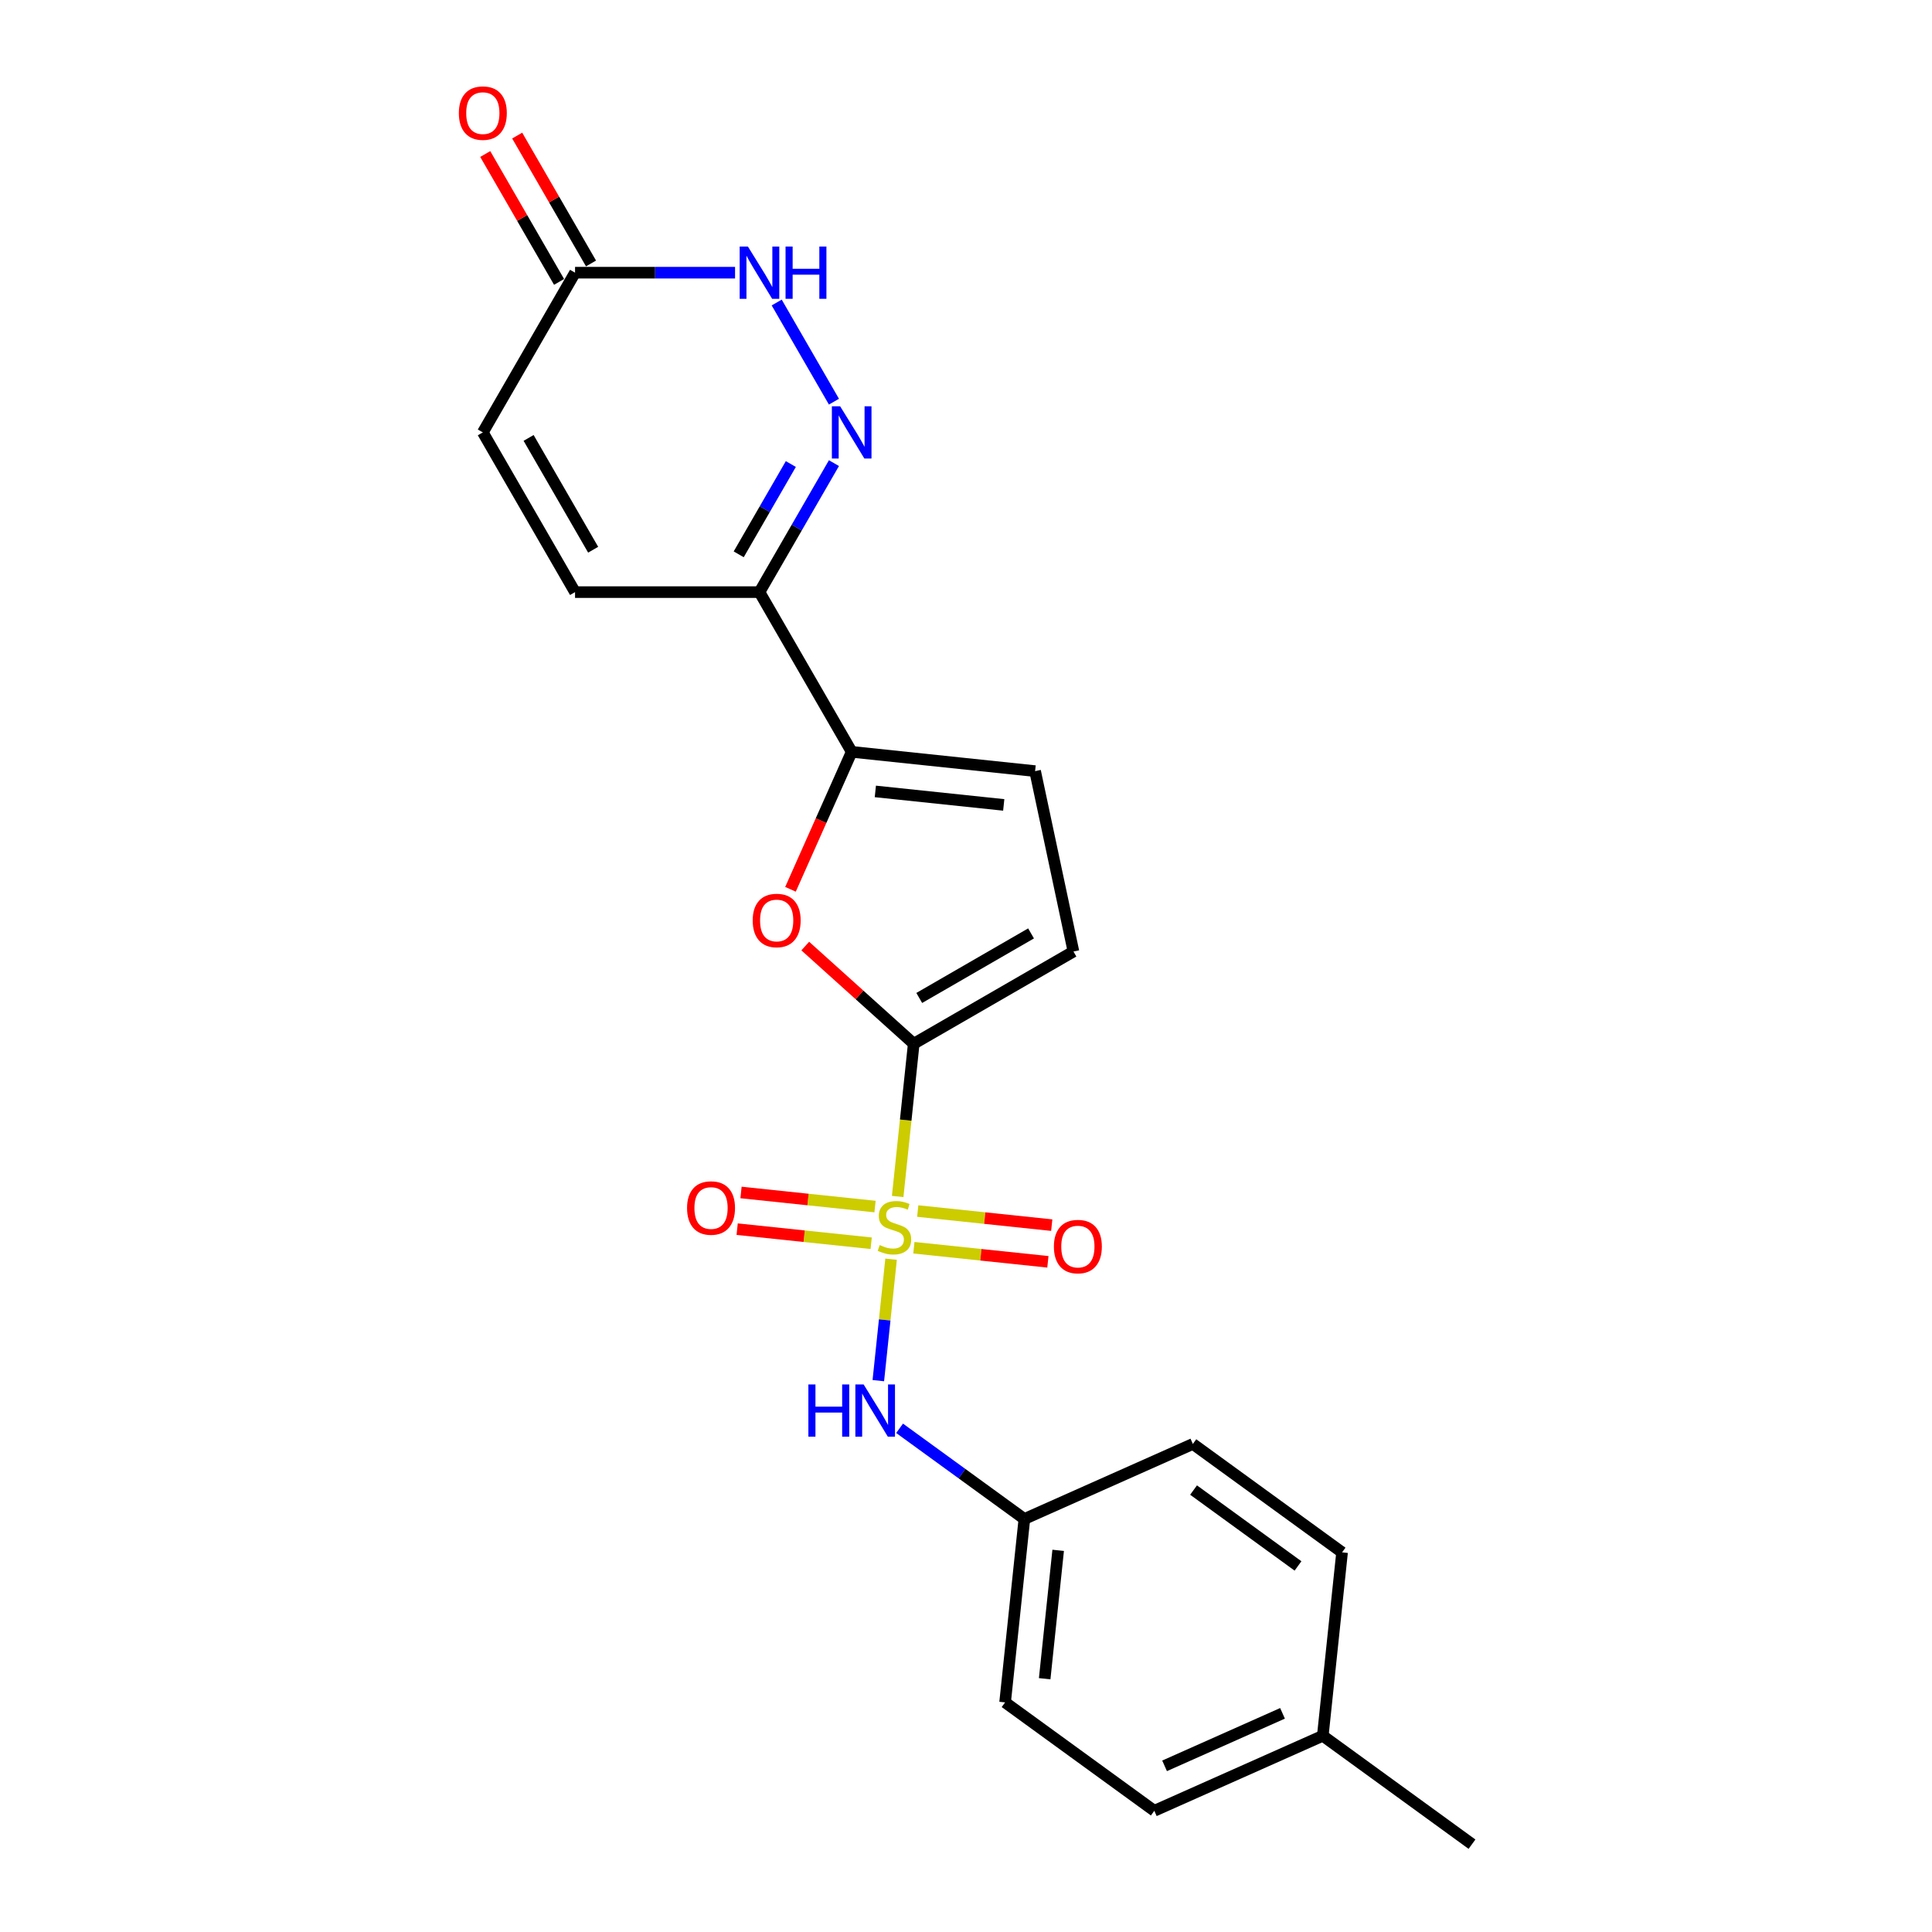 <?xml version='1.0' encoding='iso-8859-1'?>
<svg version='1.1' baseProfile='full'
              xmlns='http://www.w3.org/2000/svg'
                      xmlns:rdkit='http://www.rdkit.org/xml'
                      xmlns:xlink='http://www.w3.org/1999/xlink'
                  xml:space='preserve'
width='1000px' height='1000px' viewBox='0 0 1000 1000'>
<!-- END OF HEADER -->
<rect style='opacity:1.0;fill:#FFFFFF;stroke:none' width='1000' height='1000' x='0' y='0'> </rect>
<path class='bond-0' d='M 464.635,619.305 L 468.79,579.769' style='fill:none;fill-rule:evenodd;stroke:#CCCC00;stroke-width:6px;stroke-linecap:butt;stroke-linejoin:miter;stroke-opacity:1' />
<path class='bond-0' d='M 468.79,579.769 L 472.946,540.233' style='fill:none;fill-rule:evenodd;stroke:#000000;stroke-width:6px;stroke-linecap:butt;stroke-linejoin:miter;stroke-opacity:1' />
<path class='bond-6' d='M 461.224,651.761 L 457.92,683.19' style='fill:none;fill-rule:evenodd;stroke:#CCCC00;stroke-width:6px;stroke-linecap:butt;stroke-linejoin:miter;stroke-opacity:1' />
<path class='bond-6' d='M 457.92,683.19 L 454.617,714.62' style='fill:none;fill-rule:evenodd;stroke:#0000FF;stroke-width:6px;stroke-linecap:butt;stroke-linejoin:miter;stroke-opacity:1' />
<path class='bond-11' d='M 452.911,624.514 L 418.229,620.869' style='fill:none;fill-rule:evenodd;stroke:#CCCC00;stroke-width:6px;stroke-linecap:butt;stroke-linejoin:miter;stroke-opacity:1' />
<path class='bond-11' d='M 418.229,620.869 L 383.547,617.224' style='fill:none;fill-rule:evenodd;stroke:#FF0000;stroke-width:6px;stroke-linecap:butt;stroke-linejoin:miter;stroke-opacity:1' />
<path class='bond-11' d='M 450.915,643.502 L 416.233,639.857' style='fill:none;fill-rule:evenodd;stroke:#CCCC00;stroke-width:6px;stroke-linecap:butt;stroke-linejoin:miter;stroke-opacity:1' />
<path class='bond-11' d='M 416.233,639.857 L 381.551,636.211' style='fill:none;fill-rule:evenodd;stroke:#FF0000;stroke-width:6px;stroke-linecap:butt;stroke-linejoin:miter;stroke-opacity:1' />
<path class='bond-12' d='M 473.024,645.825 L 507.706,649.471' style='fill:none;fill-rule:evenodd;stroke:#CCCC00;stroke-width:6px;stroke-linecap:butt;stroke-linejoin:miter;stroke-opacity:1' />
<path class='bond-12' d='M 507.706,649.471 L 542.388,653.116' style='fill:none;fill-rule:evenodd;stroke:#FF0000;stroke-width:6px;stroke-linecap:butt;stroke-linejoin:miter;stroke-opacity:1' />
<path class='bond-12' d='M 475.019,626.838 L 509.701,630.483' style='fill:none;fill-rule:evenodd;stroke:#CCCC00;stroke-width:6px;stroke-linecap:butt;stroke-linejoin:miter;stroke-opacity:1' />
<path class='bond-12' d='M 509.701,630.483 L 544.383,634.129' style='fill:none;fill-rule:evenodd;stroke:#FF0000;stroke-width:6px;stroke-linecap:butt;stroke-linejoin:miter;stroke-opacity:1' />
<path class='bond-1' d='M 472.946,540.233 L 444.874,514.957' style='fill:none;fill-rule:evenodd;stroke:#000000;stroke-width:6px;stroke-linecap:butt;stroke-linejoin:miter;stroke-opacity:1' />
<path class='bond-1' d='M 444.874,514.957 L 416.802,489.681' style='fill:none;fill-rule:evenodd;stroke:#FF0000;stroke-width:6px;stroke-linecap:butt;stroke-linejoin:miter;stroke-opacity:1' />
<path class='bond-7' d='M 472.946,540.233 L 555.616,492.504' style='fill:none;fill-rule:evenodd;stroke:#000000;stroke-width:6px;stroke-linecap:butt;stroke-linejoin:miter;stroke-opacity:1' />
<path class='bond-7' d='M 475.8,516.54 L 533.669,483.129' style='fill:none;fill-rule:evenodd;stroke:#000000;stroke-width:6px;stroke-linecap:butt;stroke-linejoin:miter;stroke-opacity:1' />
<path class='bond-3' d='M 409.154,460.302 L 424.993,424.727' style='fill:none;fill-rule:evenodd;stroke:#FF0000;stroke-width:6px;stroke-linecap:butt;stroke-linejoin:miter;stroke-opacity:1' />
<path class='bond-3' d='M 424.993,424.727 L 440.832,389.152' style='fill:none;fill-rule:evenodd;stroke:#000000;stroke-width:6px;stroke-linecap:butt;stroke-linejoin:miter;stroke-opacity:1' />
<path class='bond-2' d='M 431.65,239.714 L 412.376,273.098' style='fill:none;fill-rule:evenodd;stroke:#0000FF;stroke-width:6px;stroke-linecap:butt;stroke-linejoin:miter;stroke-opacity:1' />
<path class='bond-2' d='M 412.376,273.098 L 393.102,306.481' style='fill:none;fill-rule:evenodd;stroke:#000000;stroke-width:6px;stroke-linecap:butt;stroke-linejoin:miter;stroke-opacity:1' />
<path class='bond-2' d='M 409.334,240.184 L 395.842,263.552' style='fill:none;fill-rule:evenodd;stroke:#0000FF;stroke-width:6px;stroke-linecap:butt;stroke-linejoin:miter;stroke-opacity:1' />
<path class='bond-2' d='M 395.842,263.552 L 382.351,286.92' style='fill:none;fill-rule:evenodd;stroke:#000000;stroke-width:6px;stroke-linecap:butt;stroke-linejoin:miter;stroke-opacity:1' />
<path class='bond-5' d='M 431.65,207.907 L 402.019,156.585' style='fill:none;fill-rule:evenodd;stroke:#0000FF;stroke-width:6px;stroke-linecap:butt;stroke-linejoin:miter;stroke-opacity:1' />
<path class='bond-4' d='M 440.832,389.152 L 393.102,306.481' style='fill:none;fill-rule:evenodd;stroke:#000000;stroke-width:6px;stroke-linecap:butt;stroke-linejoin:miter;stroke-opacity:1' />
<path class='bond-22' d='M 440.832,389.152 L 535.769,399.13' style='fill:none;fill-rule:evenodd;stroke:#000000;stroke-width:6px;stroke-linecap:butt;stroke-linejoin:miter;stroke-opacity:1' />
<path class='bond-22' d='M 453.077,409.636 L 519.533,416.621' style='fill:none;fill-rule:evenodd;stroke:#000000;stroke-width:6px;stroke-linecap:butt;stroke-linejoin:miter;stroke-opacity:1' />
<path class='bond-10' d='M 393.102,306.481 L 297.643,306.481' style='fill:none;fill-rule:evenodd;stroke:#000000;stroke-width:6px;stroke-linecap:butt;stroke-linejoin:miter;stroke-opacity:1' />
<path class='bond-24' d='M 380.464,141.141 L 339.053,141.141' style='fill:none;fill-rule:evenodd;stroke:#0000FF;stroke-width:6px;stroke-linecap:butt;stroke-linejoin:miter;stroke-opacity:1' />
<path class='bond-24' d='M 339.053,141.141 L 297.643,141.141' style='fill:none;fill-rule:evenodd;stroke:#000000;stroke-width:6px;stroke-linecap:butt;stroke-linejoin:miter;stroke-opacity:1' />
<path class='bond-15' d='M 465.628,739.289 L 497.923,762.753' style='fill:none;fill-rule:evenodd;stroke:#0000FF;stroke-width:6px;stroke-linecap:butt;stroke-linejoin:miter;stroke-opacity:1' />
<path class='bond-15' d='M 497.923,762.753 L 530.217,786.216' style='fill:none;fill-rule:evenodd;stroke:#000000;stroke-width:6px;stroke-linecap:butt;stroke-linejoin:miter;stroke-opacity:1' />
<path class='bond-8' d='M 555.616,492.504 L 535.769,399.13' style='fill:none;fill-rule:evenodd;stroke:#000000;stroke-width:6px;stroke-linecap:butt;stroke-linejoin:miter;stroke-opacity:1' />
<path class='bond-9' d='M 297.643,141.141 L 249.913,223.811' style='fill:none;fill-rule:evenodd;stroke:#000000;stroke-width:6px;stroke-linecap:butt;stroke-linejoin:miter;stroke-opacity:1' />
<path class='bond-14' d='M 305.91,136.368 L 286.801,103.27' style='fill:none;fill-rule:evenodd;stroke:#000000;stroke-width:6px;stroke-linecap:butt;stroke-linejoin:miter;stroke-opacity:1' />
<path class='bond-14' d='M 286.801,103.27 L 267.693,70.173' style='fill:none;fill-rule:evenodd;stroke:#FF0000;stroke-width:6px;stroke-linecap:butt;stroke-linejoin:miter;stroke-opacity:1' />
<path class='bond-14' d='M 289.376,145.913 L 270.267,112.816' style='fill:none;fill-rule:evenodd;stroke:#000000;stroke-width:6px;stroke-linecap:butt;stroke-linejoin:miter;stroke-opacity:1' />
<path class='bond-14' d='M 270.267,112.816 L 251.159,79.719' style='fill:none;fill-rule:evenodd;stroke:#FF0000;stroke-width:6px;stroke-linecap:butt;stroke-linejoin:miter;stroke-opacity:1' />
<path class='bond-13' d='M 297.643,306.481 L 249.913,223.811' style='fill:none;fill-rule:evenodd;stroke:#000000;stroke-width:6px;stroke-linecap:butt;stroke-linejoin:miter;stroke-opacity:1' />
<path class='bond-13' d='M 307.017,284.535 L 273.607,226.666' style='fill:none;fill-rule:evenodd;stroke:#000000;stroke-width:6px;stroke-linecap:butt;stroke-linejoin:miter;stroke-opacity:1' />
<path class='bond-17' d='M 530.217,786.216 L 617.424,747.389' style='fill:none;fill-rule:evenodd;stroke:#000000;stroke-width:6px;stroke-linecap:butt;stroke-linejoin:miter;stroke-opacity:1' />
<path class='bond-18' d='M 530.217,786.216 L 520.239,881.153' style='fill:none;fill-rule:evenodd;stroke:#000000;stroke-width:6px;stroke-linecap:butt;stroke-linejoin:miter;stroke-opacity:1' />
<path class='bond-18' d='M 547.708,802.452 L 540.723,868.908' style='fill:none;fill-rule:evenodd;stroke:#000000;stroke-width:6px;stroke-linecap:butt;stroke-linejoin:miter;stroke-opacity:1' />
<path class='bond-16' d='M 684.674,898.436 L 597.468,937.263' style='fill:none;fill-rule:evenodd;stroke:#000000;stroke-width:6px;stroke-linecap:butt;stroke-linejoin:miter;stroke-opacity:1' />
<path class='bond-16' d='M 663.828,886.818 L 602.783,913.997' style='fill:none;fill-rule:evenodd;stroke:#000000;stroke-width:6px;stroke-linecap:butt;stroke-linejoin:miter;stroke-opacity:1' />
<path class='bond-21' d='M 684.674,898.436 L 761.903,954.545' style='fill:none;fill-rule:evenodd;stroke:#000000;stroke-width:6px;stroke-linecap:butt;stroke-linejoin:miter;stroke-opacity:1' />
<path class='bond-23' d='M 684.674,898.436 L 694.653,803.499' style='fill:none;fill-rule:evenodd;stroke:#000000;stroke-width:6px;stroke-linecap:butt;stroke-linejoin:miter;stroke-opacity:1' />
<path class='bond-19' d='M 617.424,747.389 L 694.653,803.499' style='fill:none;fill-rule:evenodd;stroke:#000000;stroke-width:6px;stroke-linecap:butt;stroke-linejoin:miter;stroke-opacity:1' />
<path class='bond-19' d='M 617.786,771.252 L 671.846,810.528' style='fill:none;fill-rule:evenodd;stroke:#000000;stroke-width:6px;stroke-linecap:butt;stroke-linejoin:miter;stroke-opacity:1' />
<path class='bond-20' d='M 520.239,881.153 L 597.468,937.263' style='fill:none;fill-rule:evenodd;stroke:#000000;stroke-width:6px;stroke-linecap:butt;stroke-linejoin:miter;stroke-opacity:1' />
<path  class='atom-0' d='M 455.331 644.449
Q 455.636 644.563, 456.896 645.098
Q 458.156 645.632, 459.531 645.976
Q 460.944 646.281, 462.318 646.281
Q 464.877 646.281, 466.366 645.06
Q 467.855 643.799, 467.855 641.623
Q 467.855 640.134, 467.091 639.217
Q 466.366 638.301, 465.22 637.805
Q 464.075 637.308, 462.165 636.735
Q 459.76 636.01, 458.309 635.323
Q 456.896 634.635, 455.865 633.184
Q 454.872 631.733, 454.872 629.29
Q 454.872 625.891, 457.163 623.791
Q 459.493 621.691, 464.075 621.691
Q 467.206 621.691, 470.757 623.18
L 469.879 626.12
Q 466.633 624.784, 464.189 624.784
Q 461.555 624.784, 460.104 625.891
Q 458.653 626.96, 458.691 628.831
Q 458.691 630.282, 459.416 631.161
Q 460.18 632.039, 461.249 632.535
Q 462.356 633.032, 464.189 633.604
Q 466.633 634.368, 468.084 635.132
Q 469.535 635.895, 470.566 637.461
Q 471.635 638.988, 471.635 641.623
Q 471.635 645.365, 469.115 647.389
Q 466.633 649.374, 462.471 649.374
Q 460.065 649.374, 458.233 648.84
Q 456.438 648.343, 454.3 647.465
L 455.331 644.449
' fill='#CCCC00'/>
<path  class='atom-2' d='M 389.596 476.435
Q 389.596 469.944, 392.803 466.316
Q 396.01 462.689, 402.005 462.689
Q 408 462.689, 411.208 466.316
Q 414.415 469.944, 414.415 476.435
Q 414.415 483.002, 411.169 486.744
Q 407.924 490.448, 402.005 490.448
Q 396.049 490.448, 392.803 486.744
Q 389.596 483.041, 389.596 476.435
M 402.005 487.394
Q 406.129 487.394, 408.344 484.644
Q 410.597 481.857, 410.597 476.435
Q 410.597 471.127, 408.344 468.454
Q 406.129 465.743, 402.005 465.743
Q 397.881 465.743, 395.629 468.416
Q 393.414 471.089, 393.414 476.435
Q 393.414 481.895, 395.629 484.644
Q 397.881 487.394, 402.005 487.394
' fill='#FF0000'/>
<path  class='atom-3' d='M 434.856 210.294
L 443.715 224.613
Q 444.593 226.026, 446.006 228.584
Q 447.419 231.142, 447.495 231.295
L 447.495 210.294
L 451.085 210.294
L 451.085 237.328
L 447.381 237.328
L 437.873 221.673
Q 436.766 219.84, 435.582 217.74
Q 434.436 215.64, 434.093 214.99
L 434.093 237.328
L 430.58 237.328
L 430.58 210.294
L 434.856 210.294
' fill='#0000FF'/>
<path  class='atom-6' d='M 387.127 127.623
L 395.985 141.942
Q 396.864 143.355, 398.276 145.913
Q 399.689 148.472, 399.765 148.625
L 399.765 127.623
L 403.355 127.623
L 403.355 154.658
L 399.651 154.658
L 390.143 139.002
Q 389.036 137.169, 387.852 135.069
Q 386.707 132.969, 386.363 132.32
L 386.363 154.658
L 382.85 154.658
L 382.85 127.623
L 387.127 127.623
' fill='#0000FF'/>
<path  class='atom-6' d='M 406.6 127.623
L 410.266 127.623
L 410.266 139.117
L 424.089 139.117
L 424.089 127.623
L 427.754 127.623
L 427.754 154.658
L 424.089 154.658
L 424.089 142.171
L 410.266 142.171
L 410.266 154.658
L 406.6 154.658
L 406.6 127.623
' fill='#0000FF'/>
<path  class='atom-7' d='M 418.414 716.589
L 422.079 716.589
L 422.079 728.083
L 435.902 728.083
L 435.902 716.589
L 439.567 716.589
L 439.567 743.624
L 435.902 743.624
L 435.902 731.138
L 422.079 731.138
L 422.079 743.624
L 418.414 743.624
L 418.414 716.589
' fill='#0000FF'/>
<path  class='atom-7' d='M 447.013 716.589
L 455.872 730.908
Q 456.75 732.321, 458.163 734.88
Q 459.576 737.438, 459.652 737.591
L 459.652 716.589
L 463.241 716.589
L 463.241 743.624
L 459.538 743.624
L 450.03 727.968
Q 448.923 726.135, 447.739 724.035
Q 446.593 721.935, 446.25 721.286
L 446.25 743.624
L 442.737 743.624
L 442.737 716.589
L 447.013 716.589
' fill='#0000FF'/>
<path  class='atom-12' d='M 355.621 625.268
Q 355.621 618.777, 358.828 615.149
Q 362.036 611.522, 368.031 611.522
Q 374.026 611.522, 377.233 615.149
Q 380.44 618.777, 380.44 625.268
Q 380.44 631.836, 377.195 635.578
Q 373.949 639.282, 368.031 639.282
Q 362.074 639.282, 358.828 635.578
Q 355.621 631.874, 355.621 625.268
M 368.031 636.227
Q 372.155 636.227, 374.369 633.478
Q 376.622 630.69, 376.622 625.268
Q 376.622 619.961, 374.369 617.288
Q 372.155 614.577, 368.031 614.577
Q 363.907 614.577, 361.654 617.249
Q 359.439 619.922, 359.439 625.268
Q 359.439 630.728, 361.654 633.478
Q 363.907 636.227, 368.031 636.227
' fill='#FF0000'/>
<path  class='atom-13' d='M 545.494 645.225
Q 545.494 638.733, 548.702 635.106
Q 551.909 631.478, 557.904 631.478
Q 563.899 631.478, 567.106 635.106
Q 570.314 638.733, 570.314 645.225
Q 570.314 651.792, 567.068 655.534
Q 563.822 659.238, 557.904 659.238
Q 551.947 659.238, 548.702 655.534
Q 545.494 651.83, 545.494 645.225
M 557.904 656.183
Q 562.028 656.183, 564.242 653.434
Q 566.495 650.647, 566.495 645.225
Q 566.495 639.917, 564.242 637.244
Q 562.028 634.533, 557.904 634.533
Q 553.78 634.533, 551.527 637.206
Q 549.313 639.879, 549.313 645.225
Q 549.313 650.685, 551.527 653.434
Q 553.78 656.183, 557.904 656.183
' fill='#FF0000'/>
<path  class='atom-15' d='M 237.503 58.547
Q 237.503 52.055, 240.711 48.428
Q 243.918 44.8, 249.913 44.8
Q 255.908 44.8, 259.115 48.428
Q 262.323 52.055, 262.323 58.547
Q 262.323 65.114, 259.077 68.856
Q 255.832 72.56, 249.913 72.56
Q 243.956 72.56, 240.711 68.856
Q 237.503 65.152, 237.503 58.547
M 249.913 69.505
Q 254.037 69.505, 256.252 66.756
Q 258.504 63.969, 258.504 58.547
Q 258.504 53.239, 256.252 50.566
Q 254.037 47.855, 249.913 47.855
Q 245.789 47.855, 243.536 50.528
Q 241.322 53.201, 241.322 58.547
Q 241.322 64.007, 243.536 66.756
Q 245.789 69.505, 249.913 69.505
' fill='#FF0000'/>
</svg>
